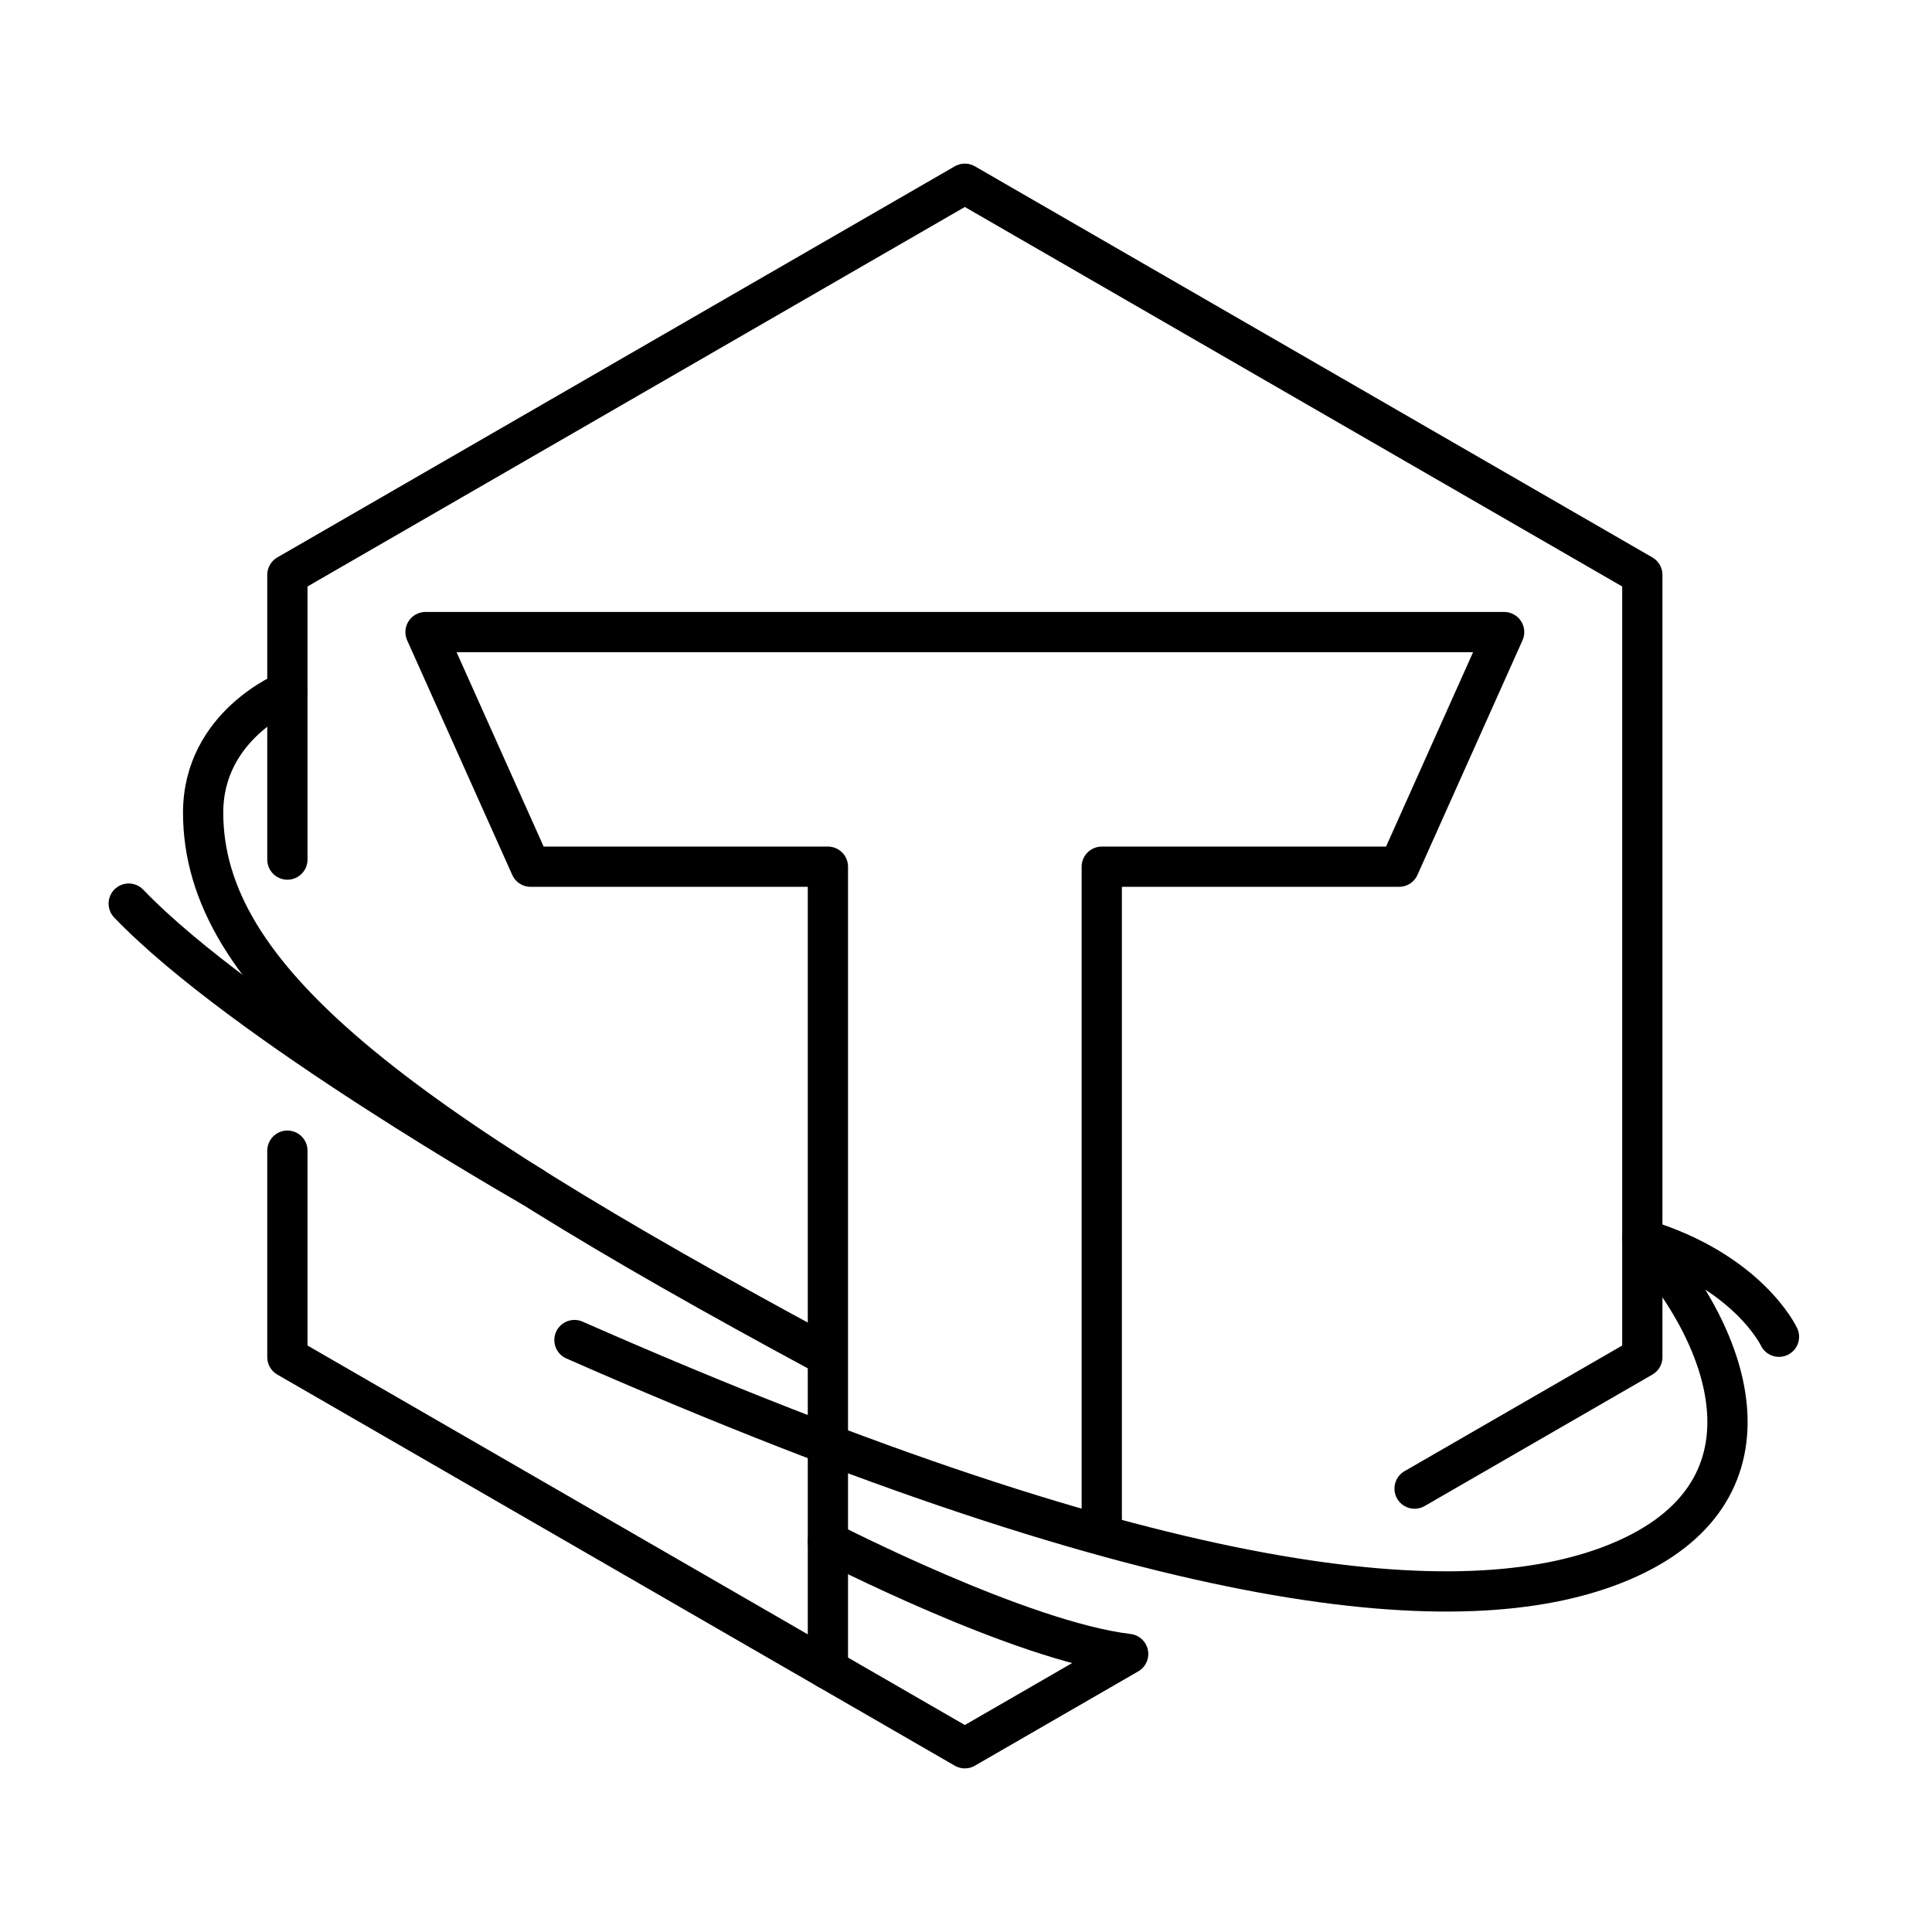 <?xml version="1.0" encoding="utf-8"?>
<!-- Generator: www.svgicons.com -->
<svg xmlns="http://www.w3.org/2000/svg" width="800" height="800" viewBox="0 0 48 48">
<path fill="none" stroke="currentColor" stroke-linecap="round" stroke-linejoin="round" d="M7.14 28.588v5.13l16.831 9.717l4.058-2.343c-2.668-.316-7.46-2.787-7.46-2.787m14.576-1.321l5.658-3.266V14.282L23.971 4.565L7.14 14.282v7.074"/><path fill="none" stroke="currentColor" stroke-linecap="round" stroke-linejoin="round" d="M20.431 33.623C9.711 27.844 5.047 24.296 5.047 20.19c0-2.18 2.093-3.016 2.093-3.016"/><path fill="none" stroke="currentColor" stroke-linecap="round" stroke-linejoin="round" d="M20.569 41.471V21.533h-7.386l-2.611-5.829h13.399m3.402 22.335V21.533h7.387l2.61-5.829H23.971"/><path fill="none" stroke="currentColor" stroke-linecap="round" stroke-linejoin="round" d="M40.803 30.784c2.439 2.712 3.438 6.458-.714 8.084c-3.69 1.446-10.964.964-25.817-5.575M3.198 22.45c2.83 2.948 10.018 7.033 10.018 7.033m27.587 1.301c2.635.798 3.395 2.427 3.395 2.427"/>
</svg>